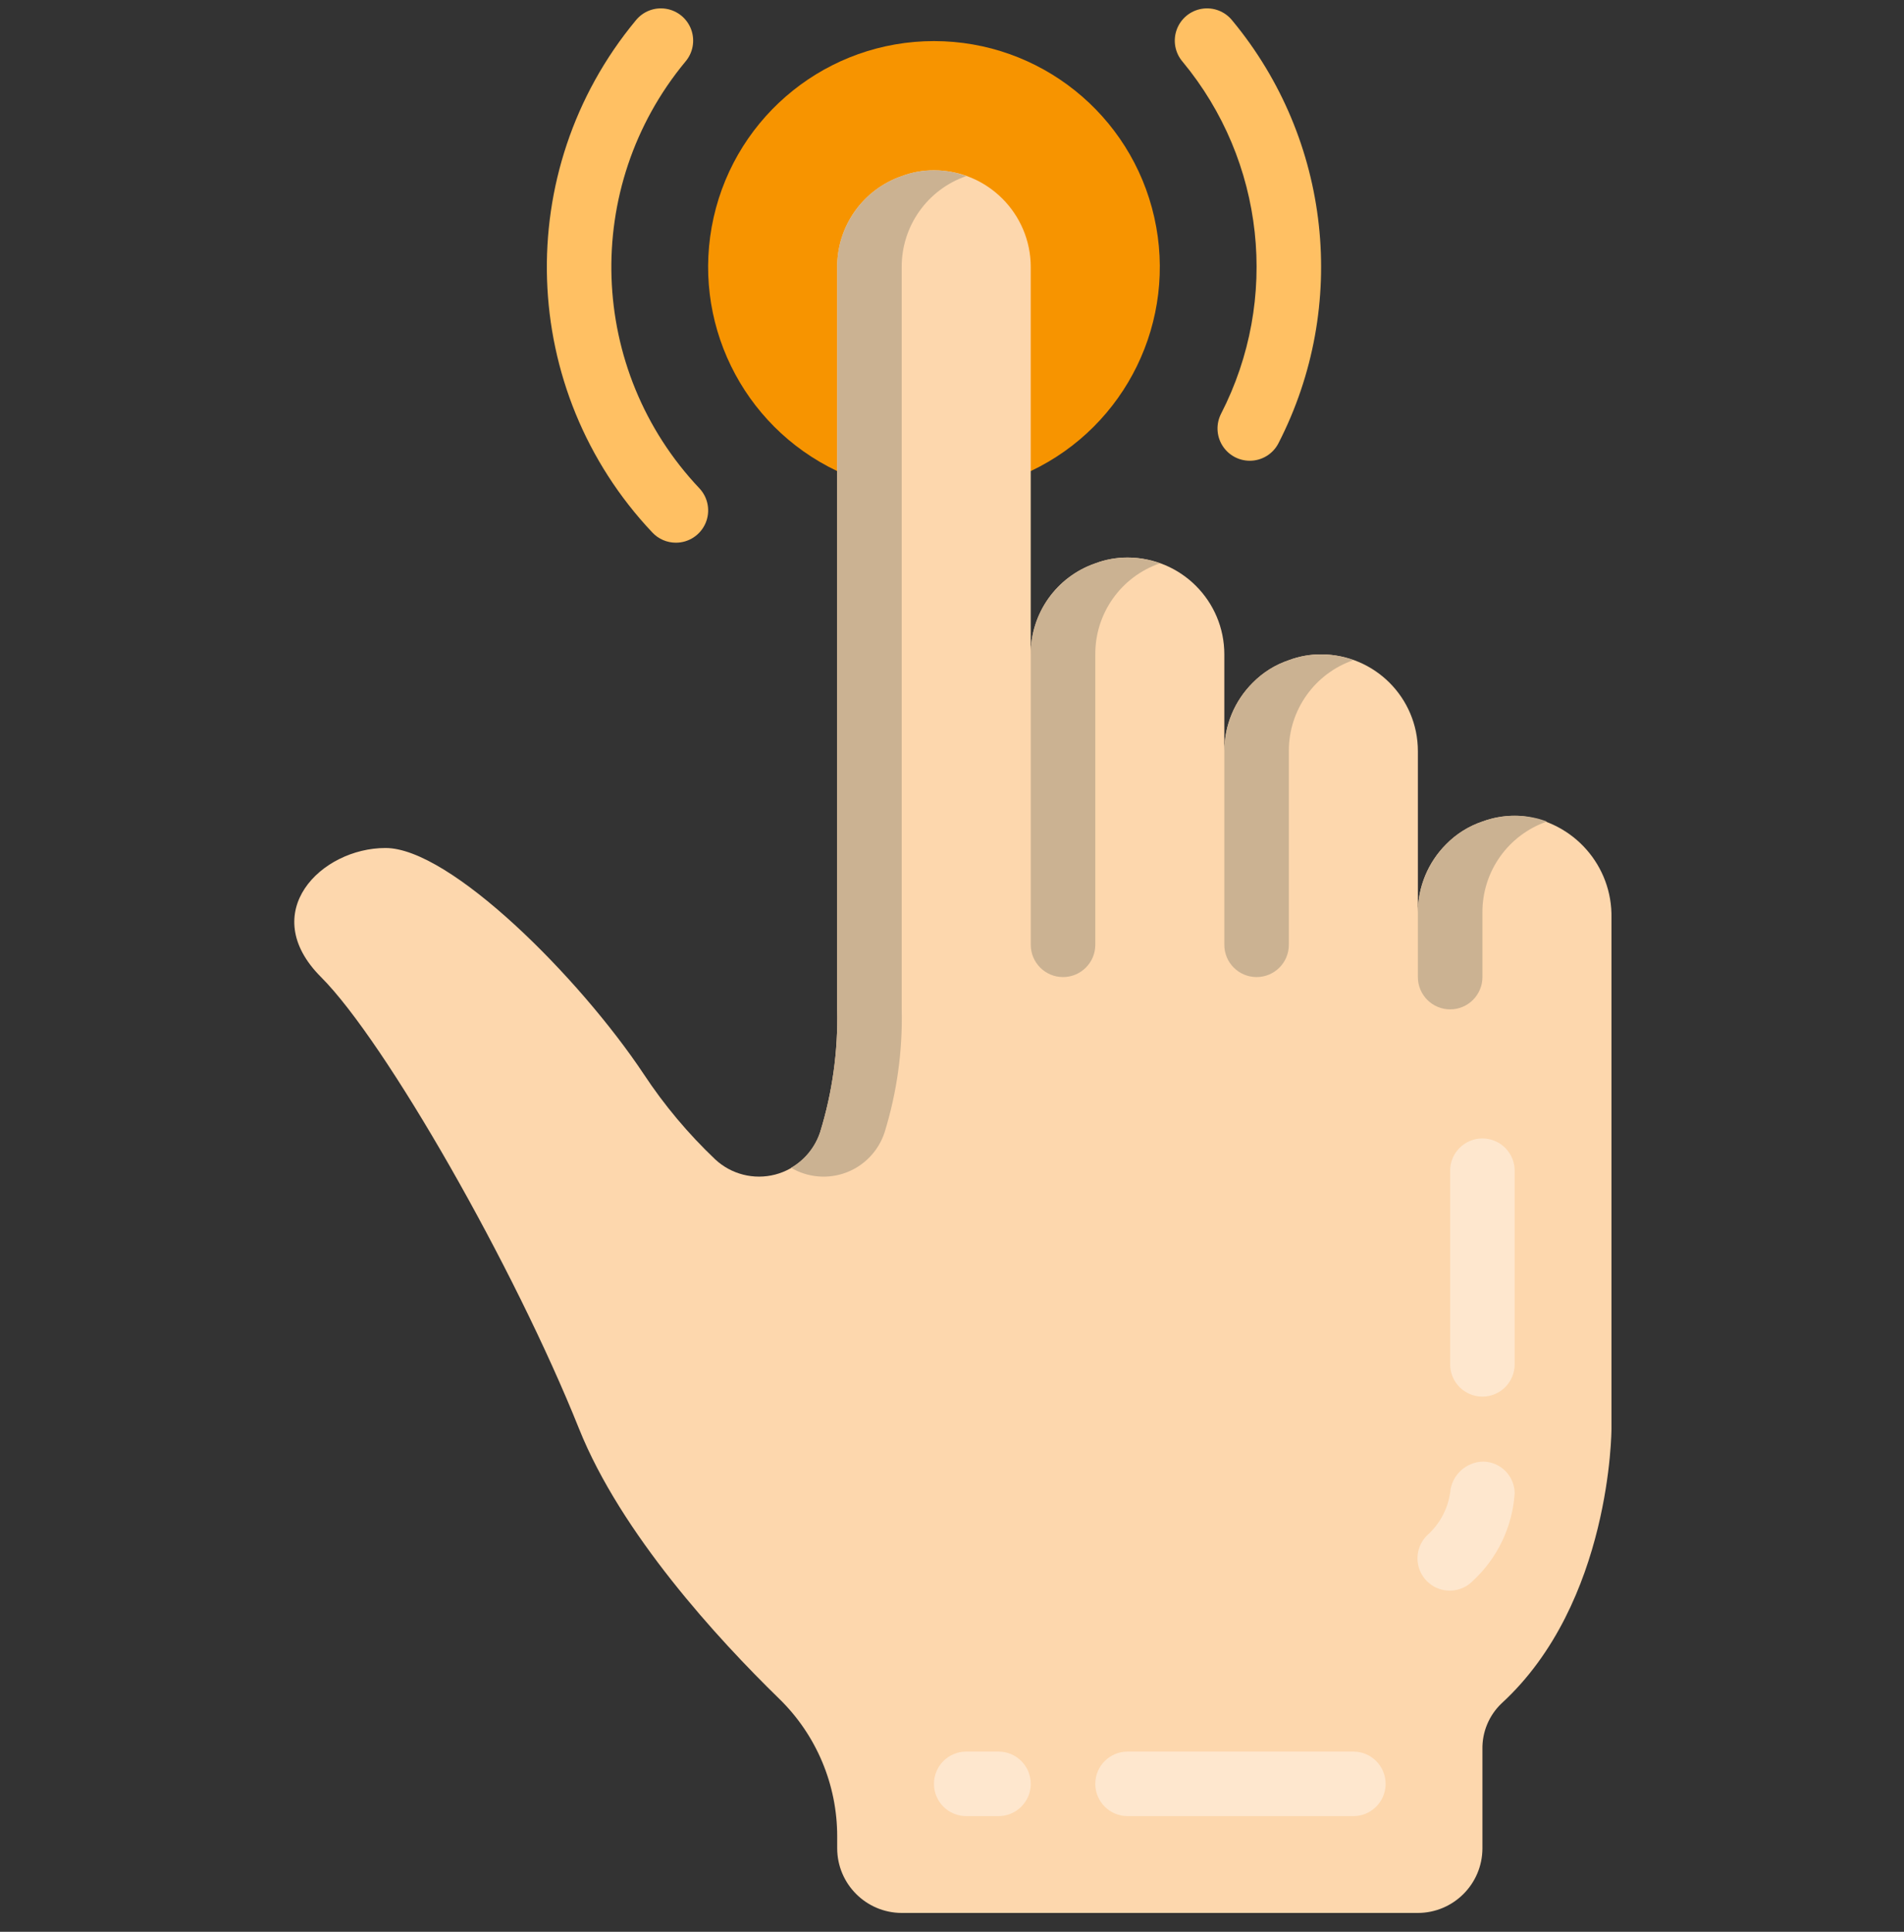 <svg width="70" height="71" viewBox="0 0 70 71" fill="none" xmlns="http://www.w3.org/2000/svg">
<rect x="0" y="0" width="70" height="71" fill="#333333" stroke="none"/>
<g clip-path="url(#clip0_2698_638)">
<path d="M37.895 17.314C41.404 15.65 43.29 11.777 42.437 7.989C41.584 4.201 38.22 1.51 34.337 1.51C30.454 1.51 27.09 4.201 26.237 7.989C25.385 11.777 27.271 15.65 30.779 17.314H37.895Z" fill="#F79400"/>
<path d="M24.849 19.946C24.521 19.946 24.208 19.811 23.984 19.572C19.057 14.357 18.792 6.287 23.366 0.76C23.633 0.422 24.061 0.254 24.486 0.323C24.911 0.391 25.266 0.684 25.413 1.089C25.559 1.493 25.476 1.946 25.194 2.271C21.381 6.877 21.604 13.604 25.713 17.947C26.037 18.292 26.126 18.796 25.938 19.231C25.75 19.665 25.322 19.946 24.849 19.946Z" fill="#FFC063"/>
<path d="M45.947 16.934C45.533 16.934 45.151 16.719 44.935 16.366C44.72 16.014 44.704 15.575 44.892 15.207C47.053 11.002 46.498 5.912 43.48 2.271C43.199 1.946 43.115 1.493 43.262 1.089C43.409 0.684 43.764 0.391 44.188 0.323C44.613 0.254 45.042 0.422 45.309 0.76C48.93 5.131 49.596 11.24 47.003 16.289C46.8 16.686 46.392 16.935 45.947 16.934Z" fill="#FFC063"/>
<path d="M59.245 33.741V52.516C59.245 52.516 59.245 58.909 55.2 62.61C54.742 63.049 54.488 63.66 54.501 64.294V67.935C54.497 69.244 53.437 70.304 52.128 70.308H33.151C31.843 70.304 30.783 69.244 30.779 67.935V67.496C30.781 65.595 30.016 63.773 28.656 62.444C26.366 60.214 22.832 56.359 21.29 52.516C18.918 46.586 14.174 38.283 11.802 35.911C9.43 33.539 11.802 31.167 14.174 31.167C16.546 31.167 21.29 35.911 23.662 39.47C24.417 40.615 25.301 41.669 26.296 42.613C26.886 43.161 27.715 43.372 28.496 43.17C29.276 42.968 29.9 42.383 30.15 41.617C30.602 40.154 30.814 38.628 30.779 37.098V9.818C30.772 8.31 31.726 6.965 33.151 6.473C33.53 6.329 33.932 6.257 34.337 6.259C36.302 6.259 37.895 7.853 37.895 9.818V24.051C37.888 22.543 38.842 21.198 40.267 20.706C40.647 20.562 41.048 20.49 41.454 20.492C43.419 20.492 45.012 22.086 45.012 24.051V27.609C45.012 26.665 45.387 25.76 46.055 25.095C46.427 24.717 46.882 24.433 47.384 24.264C47.763 24.121 48.165 24.048 48.57 24.051C50.535 24.051 52.128 25.644 52.128 27.609V33.539C52.128 32.596 52.504 31.691 53.172 31.025C53.543 30.648 53.999 30.363 54.501 30.194C54.963 30.025 55.456 29.956 55.947 29.993C57.853 30.197 59.286 31.825 59.245 33.741Z" fill="#FDD7AD"/>
<path d="M34.337 6.259C33.932 6.257 33.53 6.329 33.151 6.473C31.726 6.965 30.772 8.31 30.779 9.818V37.098C30.814 38.628 30.602 40.154 30.15 41.617C29.963 42.166 29.584 42.629 29.083 42.921C29.7 43.283 30.447 43.346 31.115 43.093C31.784 42.839 32.301 42.296 32.522 41.617C32.974 40.154 33.187 38.628 33.151 37.098V9.818C33.144 8.31 34.098 6.965 35.523 6.473C35.144 6.329 34.742 6.257 34.337 6.259Z" fill="#CBB292"/>
<path d="M40.268 20.706C38.842 21.198 37.888 22.543 37.896 24.051V34.725C37.896 35.38 38.427 35.911 39.082 35.911C39.736 35.911 40.268 35.38 40.268 34.725V24.051C40.261 22.543 41.214 21.198 42.64 20.706C41.875 20.421 41.033 20.421 40.268 20.706Z" fill="#CBB292"/>
<path d="M47.384 24.264C46.882 24.433 46.427 24.717 46.056 25.095C45.388 25.76 45.012 26.665 45.012 27.609V34.725C45.012 35.381 45.543 35.911 46.198 35.911C46.853 35.911 47.384 35.381 47.384 34.725V27.609C47.377 26.101 48.331 24.756 49.756 24.264C48.991 23.98 48.149 23.98 47.384 24.264Z" fill="#CBB292"/>
<path d="M55.686 29.981C55.282 29.979 54.879 30.051 54.501 30.194C53.999 30.363 53.543 30.648 53.172 31.025C52.504 31.691 52.128 32.596 52.128 33.539V35.911C52.128 36.566 52.659 37.098 53.314 37.098C53.969 37.098 54.501 36.566 54.501 35.911V33.539C54.493 32.032 55.447 30.687 56.873 30.194C56.493 30.051 56.092 29.979 55.686 29.981Z" fill="#CBB292"/>
<path d="M54.5 41.842C53.845 41.842 53.314 42.373 53.314 43.028V50.144C53.314 50.799 53.845 51.331 54.5 51.331C55.155 51.331 55.686 50.799 55.686 50.144V43.028C55.686 42.373 55.155 41.842 54.5 41.842Z" fill="#FEE7CE"/>
<path d="M54.53 53.719C53.891 53.729 53.364 54.224 53.314 54.861C53.225 55.464 52.929 56.016 52.476 56.422C52.167 56.72 52.044 57.161 52.152 57.575C52.261 57.99 52.585 58.314 52.999 58.423C53.414 58.531 53.855 58.408 54.153 58.099C55.055 57.264 55.604 56.115 55.686 54.889C55.685 54.248 55.17 53.728 54.53 53.719Z" fill="#FEE7CE"/>
<path d="M36.709 64.377H35.523C34.868 64.377 34.337 64.908 34.337 65.563C34.337 66.218 34.868 66.749 35.523 66.749H36.709C37.364 66.749 37.895 66.218 37.895 65.563C37.895 64.908 37.364 64.377 36.709 64.377Z" fill="#FEE7CE"/>
<path d="M49.756 64.377H41.454C40.799 64.377 40.268 64.908 40.268 65.563C40.268 66.218 40.799 66.749 41.454 66.749H49.756C50.411 66.749 50.942 66.218 50.942 65.563C50.942 64.908 50.411 64.377 49.756 64.377Z" fill="#FEE7CE"/>
</g>
<defs>
<clipPath id="clip0_2698_638">
<rect width="70" height="70" fill="white" transform="translate(0 0.308)"/>
</clipPath>
</defs>
</svg>
